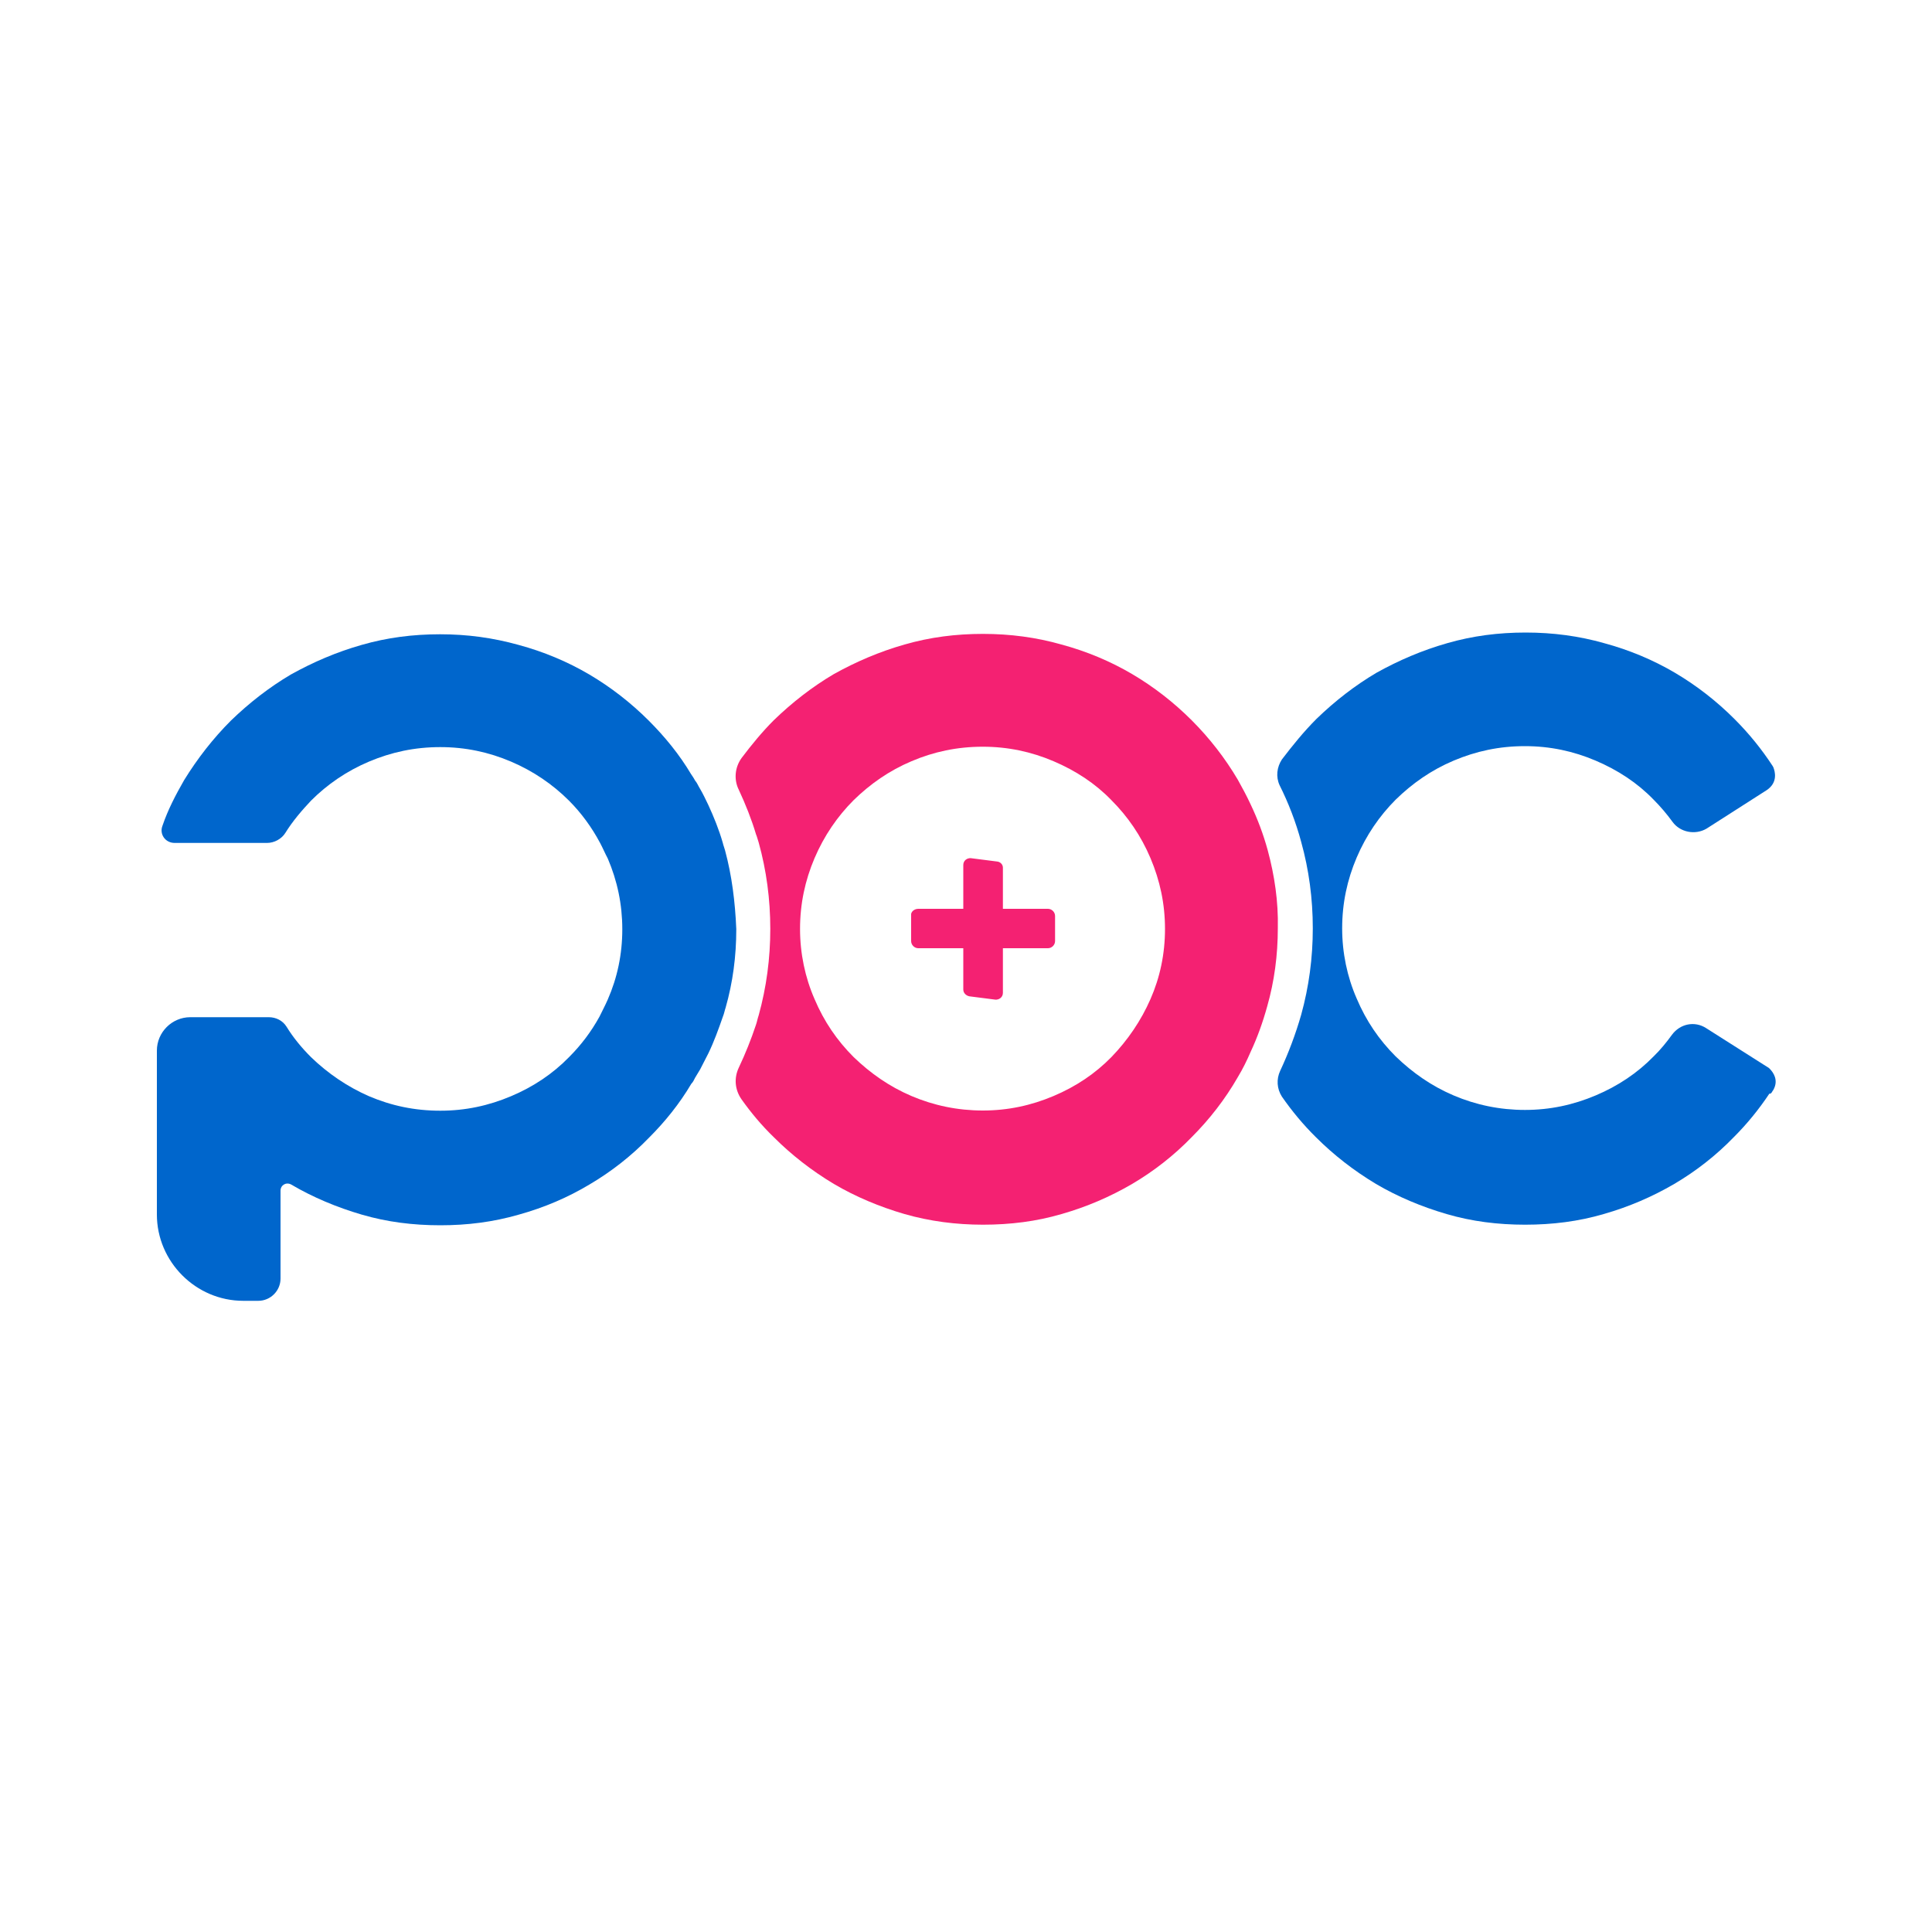 <?xml version="1.0" encoding="utf-8"?>
<!-- Generator: Adobe Illustrator 25.3.1, SVG Export Plug-In . SVG Version: 6.00 Build 0)  -->
<svg version="1.1" id="Calque_1" xmlns="http://www.w3.org/2000/svg" xmlns:xlink="http://www.w3.org/1999/xlink" x="0px" y="0px"
	 viewBox="0 0 1000 1000" style="enable-background:new 0 0 1000 1000;" xml:space="preserve">
<style type="text/css">
	.st0{fill:#F42172;}
	.st1{fill:#0066CC;}
</style>
<g>
	<g>
		<path class="st0" d="M656.2,440.2c-2.3-8.4-5.2-16.1-8.9-23.9c-2-4.3-4.3-8.6-6.6-12.7c-6.6-11.2-14.7-21.6-23.9-30.8
			c-9.2-9.2-19.6-17.3-30.8-23.9c-11.2-6.6-23.6-11.8-36.6-15.3c-13-3.7-26.5-5.5-40.6-5.5c-14.1,0-27.4,1.7-40.6,5.5
			c-13,3.7-25.1,8.9-36.6,15.3c-11.2,6.6-21.6,14.7-31.1,23.9c-6,6-11.5,12.7-16.7,19.6c-3.5,4.9-4,11.2-1.4,16.4
			c3.5,7.5,6.6,15.3,8.9,23c0.6,1.4,0.9,2.9,1.4,4.3c4,14.4,6,29.4,6,44.7c0,15.3-2,30.2-6,44.7c-0.6,1.7-0.9,3.5-1.4,4.9l0,0l0,0
			c-2.6,7.8-5.5,15-8.9,22.2c-2.6,5.5-2,11.5,1.4,16.4c4.9,6.9,10.4,13.5,16.7,19.6c9.2,9.2,19.6,17.3,31.1,24.2
			c11.2,6.6,23.6,11.8,36.6,15.6c13,3.7,26.5,5.5,40.6,5.5c14.1,0,27.7-1.7,40.6-5.5c13-3.7,25.1-8.9,36.6-15.6
			c11.2-6.6,21.6-14.7,30.8-24.2c9.2-9.2,17.3-19.6,23.9-31.1c2.6-4.3,4.6-8.4,6.6-13c3.5-7.5,6.3-15.3,8.6-23.6
			c3.7-13,5.5-26.5,5.5-40.6C661.7,466.7,659.7,453.2,656.2,440.2z M595.5,517.1c-4.9,11.2-11.8,21.3-20.2,30
			c-8.4,8.6-18.4,15.3-30,20.2s-23.6,7.5-36.6,7.5c-13,0-25.4-2.6-36.9-7.5c-11.5-4.9-21.3-11.8-30-20.2c-8.6-8.6-15.3-18.4-20.2-30
			c-4.9-11.2-7.5-23.6-7.5-36.3c0-13,2.6-25.1,7.5-36.6c4.9-11.5,11.8-21.6,20.2-30c8.6-8.4,18.4-15.3,30-20.2
			c11.5-4.9,23.6-7.5,36.9-7.5c13,0,25.1,2.6,36.6,7.5c11.5,4.9,21.6,11.5,30,20.2c8.4,8.4,15.3,18.4,20.2,30s7.5,23.6,7.5,36.6
			S600.4,505.9,595.5,517.1z"/>
	</g>
	<g>
		<path class="st0" d="M519.1,449.1v64.8c0,2.3-2,3.7-4,3.5l-13.3-1.7c-1.7-0.3-3.2-1.7-3.2-3.5v-64.5c0-2.3,2-3.7,4-3.5l13.3,1.7
			C517.7,446,519.1,447.4,519.1,449.1z"/>
		<path class="st0" d="M475.3,470.4h67.1c2,0,3.7,1.7,3.7,3.7v13c0,2-1.7,3.7-3.7,3.7h-67.1c-2,0-3.7-1.7-3.7-3.7v-13.3
			C471.3,472.2,473,470.4,475.3,470.4z"/>
	</g>
	<path class="st1" d="M375.3,440.2c-0.3-1.2-0.9-2.6-1.2-4c-2-6.9-4.6-13.3-7.5-19.6c-1.4-2.9-2.6-5.5-4.3-8.4
		c-0.9-1.4-1.4-2.9-2.6-4.3c-0.6-1.2-1.4-2.3-2-3.2c-6-10.1-13.5-19.3-21.9-27.7c-9.2-9.2-19.6-17.3-30.8-23.9
		c-11.2-6.6-23.6-11.8-36.6-15.3c-13.3-3.7-26.5-5.5-40.6-5.5c-14.1,0-27.4,1.7-40.6,5.5c-13,3.7-25.1,8.9-36.6,15.3
		c-11.2,6.6-21.6,14.7-31.1,23.9c-9.2,9.2-17.3,19.6-24.2,30.8c-4.3,7.5-8.4,15.3-11.2,23.6c-1.7,4.3,1.4,8.9,6.3,8.9h47.8
		c3.7,0,7.5-2,9.5-5.2c3.7-6,8.4-11.5,13.3-16.7c8.4-8.4,18.4-15.3,30-20.2s23.6-7.5,36.9-7.5c13,0,25.1,2.6,36.6,7.5
		c11.5,4.9,21.6,11.8,30,20.2c6.3,6.3,11.8,13.8,16.1,21.9c1.4,2.6,2.6,5.5,4,8.1c4.9,11.5,7.5,23.6,7.5,36.6
		c0,13-2.6,25.1-7.5,36.3c-1.4,3.2-2.9,6-4.3,8.9c-4.3,7.8-9.5,14.7-15.8,21c-8.4,8.6-18.4,15.3-30,20.2s-23.6,7.5-36.6,7.5
		c-13.3,0-25.4-2.6-36.9-7.5c-11.2-4.9-21.3-11.8-30-20.2c-4.9-4.9-9.2-10.1-12.7-15.8c-2-3.2-5.5-4.9-9.2-4.9h-30.5H98.5
		c-9.5,0-17.3,7.8-17.3,17.3V554v74.6c0,24.5,20.2,44.7,44.7,44.7h7.8c6.3,0,11.5-5.2,11.5-11.5v-45.5c0-2.9,2.9-4.6,5.5-3.2
		c11.2,6.6,23.6,11.8,36.6,15.6s26.5,5.5,40.6,5.5c14.1,0,27.4-1.7,40.6-5.5c13.3-3.7,25.4-8.9,36.6-15.6
		c11.2-6.6,21.6-14.7,30.8-24.2c8.4-8.4,15.8-17.6,21.9-27.9c0.9-0.9,1.4-2,2-3.2c0.9-1.4,1.7-2.9,2.6-4.3c1.4-2.9,2.9-5.5,4.3-8.4
		c2.9-6,5.2-12.4,7.5-19c0.6-1.4,0.9-3.2,1.4-4.6c3.7-13,5.5-26.5,5.5-40.6C380.5,466.7,378.8,453.2,375.3,440.2z"/>
	<path class="st1" d="M917,565.5c0.3-0.6,0.6-0.9,0.9-1.4c2.9-5.2-0.3-9.2-1.7-10.7c-0.3-0.3-0.6-0.6-0.6-0.6l0,0L883,532.1
		c-5.8-3.7-13.3-2.3-17.6,3.5c-2.9,4-6,7.8-9.5,11.2c-8.4,8.6-18.4,15.3-30,20.2s-23.6,7.5-36.6,7.5c-13,0-25.4-2.6-36.9-7.5
		s-21.3-11.8-30-20.2c-8.6-8.6-15.3-18.4-20.2-30c-4.9-11.2-7.5-23.6-7.5-36.3c0-13,2.6-25.1,7.5-36.6c4.9-11.5,11.8-21.6,20.2-30
		c8.6-8.4,18.4-15.3,30-20.2s23.6-7.5,36.9-7.5c13,0,25.1,2.6,36.6,7.5c11.5,4.9,21.6,11.5,30,20.2c3.5,3.5,6.9,7.5,9.8,11.5
		c4,5.5,11.8,6.9,17.6,3.5l31.1-19.9l0,0c6-4,4.3-9.8,3.5-11.8c0-0.3-0.3-0.3-0.3-0.6c-5.8-8.9-12.4-17-19.9-24.5
		c-9.2-9.2-19.6-17.3-30.8-23.9s-23.6-11.8-36.6-15.3c-13-3.7-26.5-5.5-40.6-5.5c-14.1,0-27.4,1.7-40.6,5.5
		c-13,3.7-25.1,8.9-36.6,15.3c-11.2,6.6-21.6,14.7-31.1,23.9c-6.6,6.6-12.4,13.8-17.9,21c-2.6,4-3.2,8.9-1.2,13.3
		c4.6,9.2,8.4,19,11.2,29.4c4,14.4,6,29.4,6,44.7s-2,30.2-6,44.7c-2.9,10.1-6.6,19.9-10.9,29.1c-2,4.3-1.7,9.2,0.9,13.3
		c5.2,7.5,11.2,14.7,17.6,21c9.2,9.2,19.6,17.3,31.1,24.2c11.2,6.6,23.6,11.8,36.6,15.6s26.5,5.5,40.6,5.5c14.1,0,27.7-1.7,40.6-5.5
		c13-3.7,25.1-8.9,36.6-15.6c11.2-6.6,21.6-14.7,30.8-24.2c6.9-6.9,13-14.4,18.4-22.5C916.7,566.1,916.7,565.8,917,565.5z"/>
</g>
</svg>
